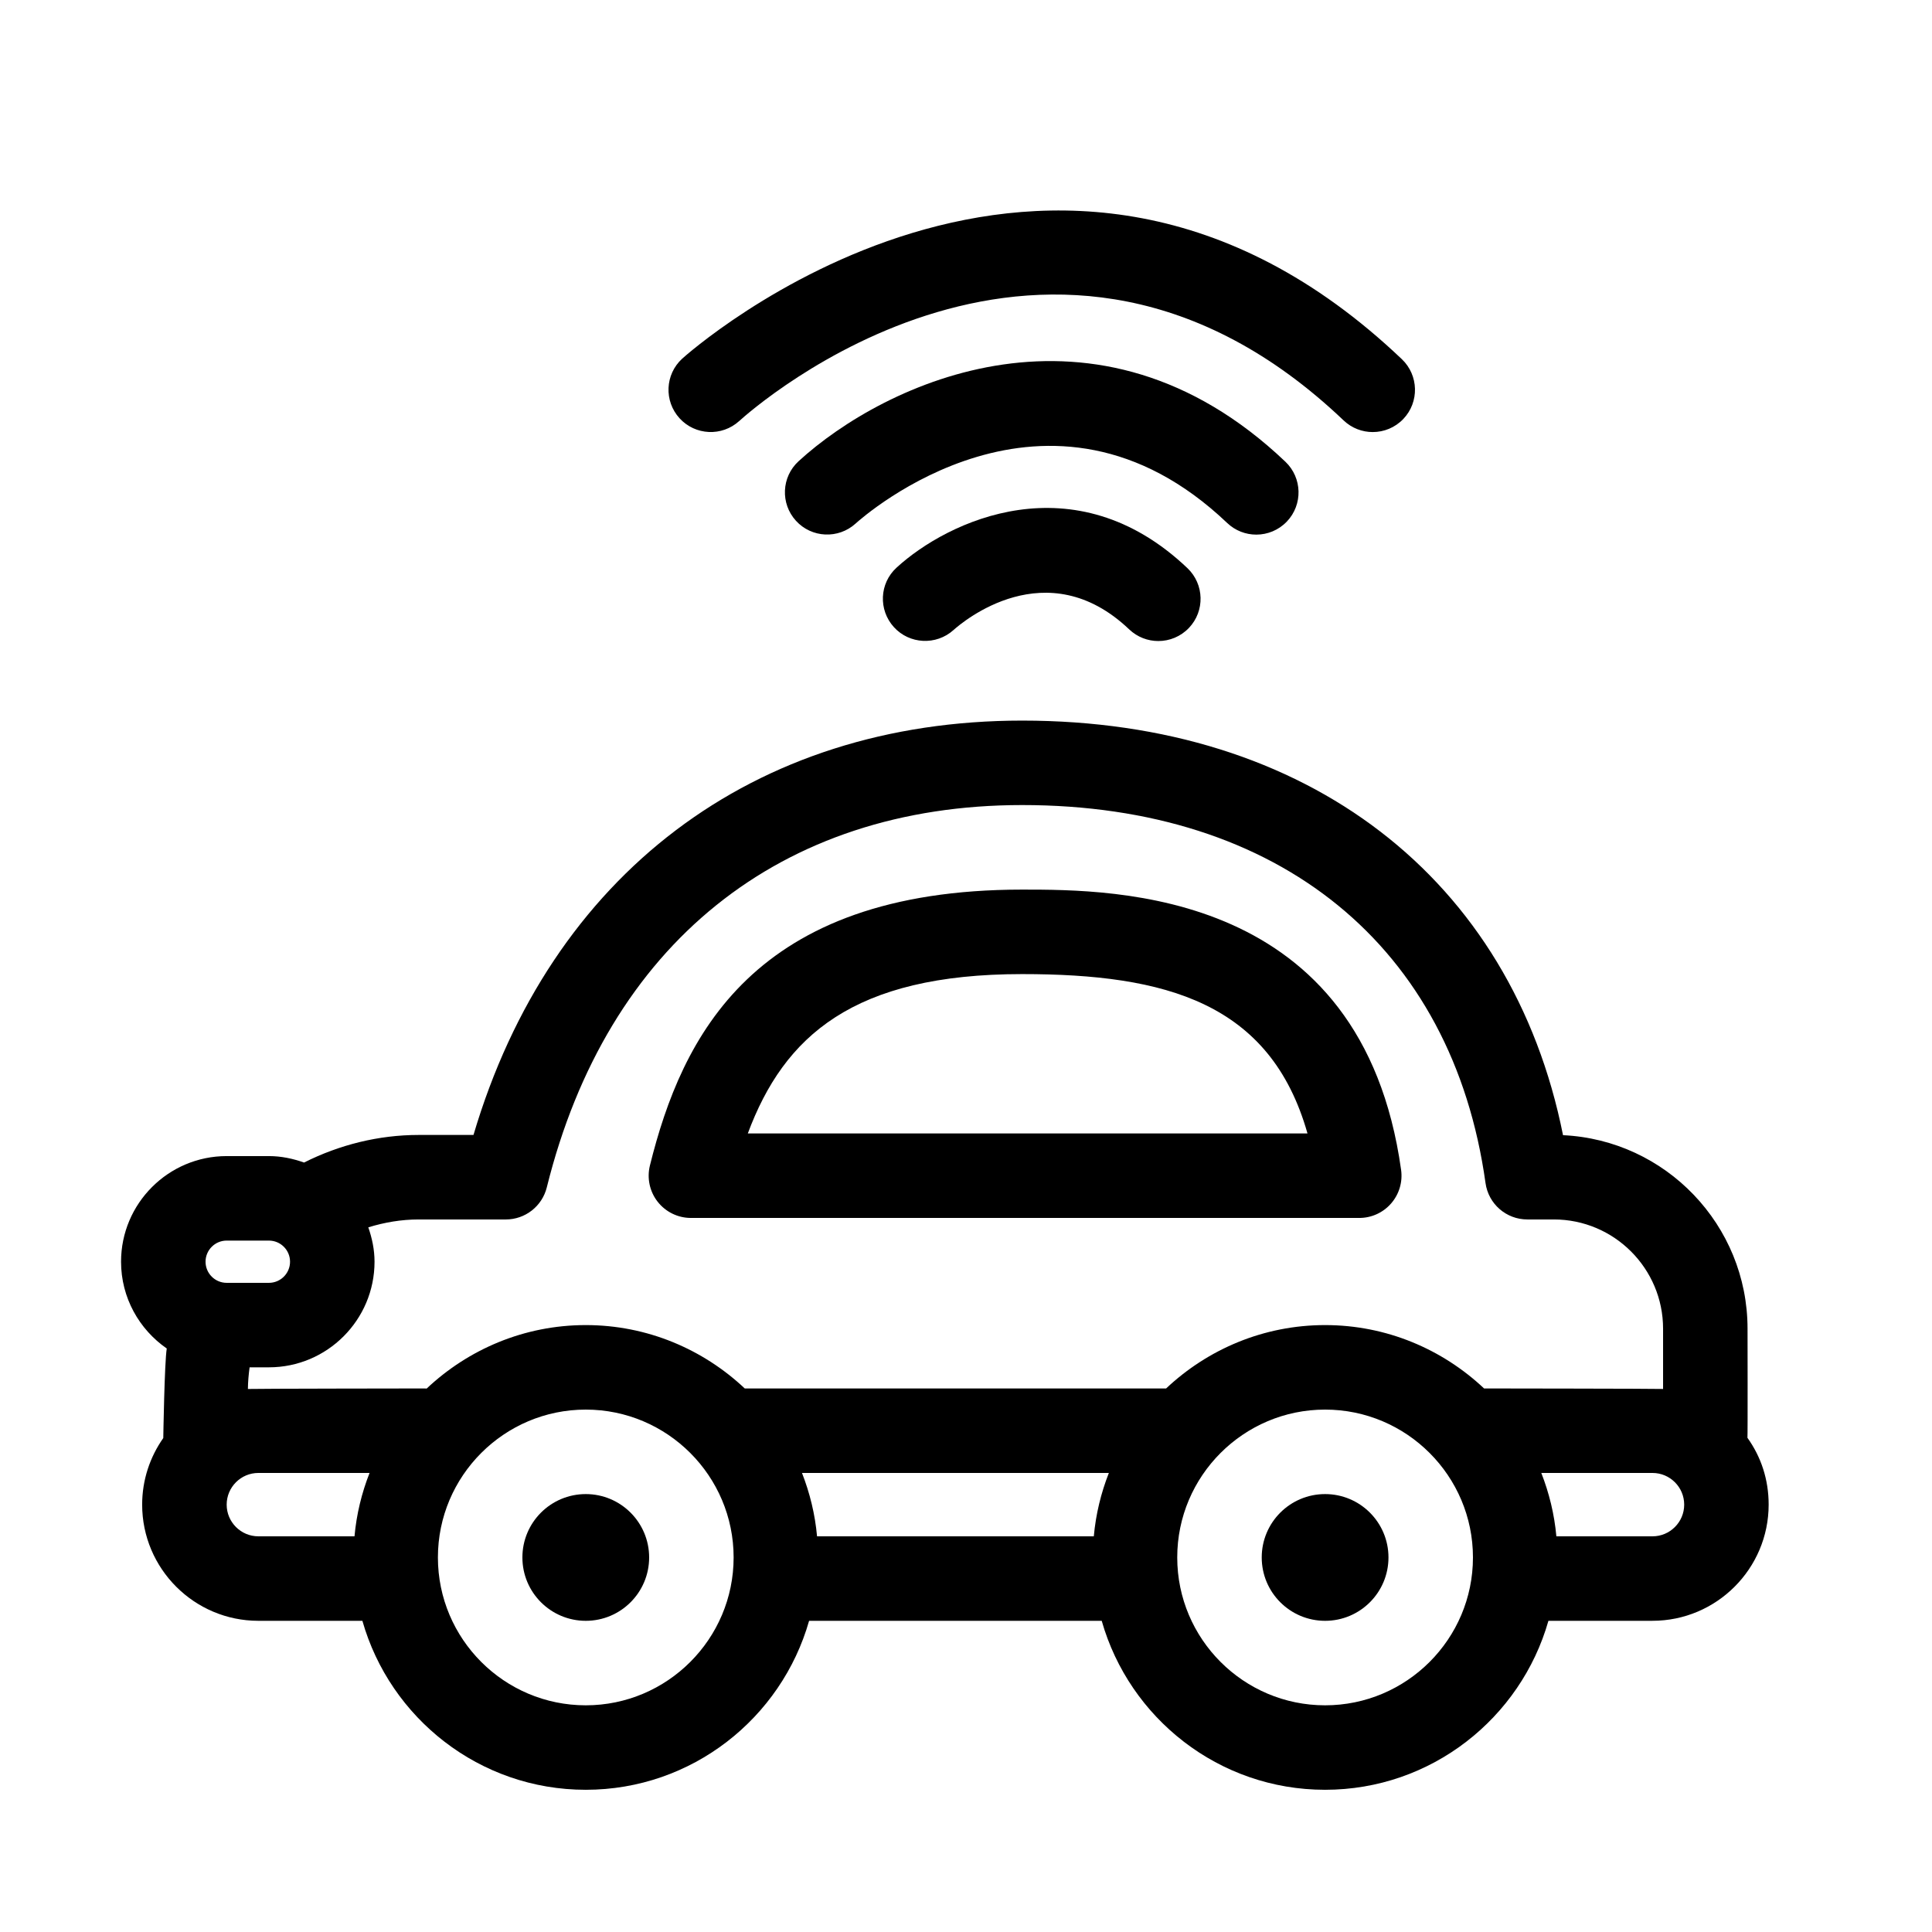 <?xml version="1.0" encoding="UTF-8"?>
<!-- The Best Svg Icon site in the world: iconSvg.co, Visit us! https://iconsvg.co -->
<svg fill="#000000" width="800px" height="800px" version="1.1" viewBox="144 144 512 512" xmlns="http://www.w3.org/2000/svg">
 <g>
  <path d="m327.1 466.77h177.12c3.242 0 6.32-1.398 8.445-3.848 2.129-2.445 3.09-5.688 2.641-8.895-10.363-74.273-75.785-74.273-100.42-74.273-71.355 0-90.199 39.074-98.652 73.121-0.824 3.344-0.074 6.879 2.047 9.594 2.125 2.715 5.379 4.301 8.824 4.301zm87.781-64.625c38.082 0 65.785 7.559 75.617 42.23h-148.32c9.613-25.82 27.988-42.23 72.699-42.23z"/>
  <path d="m607.09 525.03c0.09-0.562 0.027-28.918 0.027-28.918 0-27.492-21.719-50.008-48.898-51.277-13.602-68.047-67.691-109.87-143.33-109.87-71.234 0-125.01 40.863-145.41 109.81h-14.555c-10.57 0-20.965 2.594-30.348 7.312-2.926-1.039-6.035-1.711-9.312-1.711h-11.195c-15.434 0-27.988 12.555-27.988 27.988 0 9.531 4.809 17.945 12.113 23-0.605 3.648-0.922 23.734-0.922 23.734-3.516 5.004-5.598 11.078-5.598 17.645 0 16.977 13.816 30.789 30.789 30.789h27.574c7.332 25.805 31.062 44.781 59.191 44.781s51.852-18.977 59.191-44.781h77.547c7.332 25.805 31.062 44.781 59.191 44.781 28.129 0 51.852-18.977 59.191-44.781l27.574-0.004c16.973 0 30.789-13.809 30.789-30.789 0-6.664-2.012-12.664-5.625-17.711zm-329.05-57.859c5.144 0 9.629-3.504 10.867-8.504 15.977-64.387 61.895-101.32 125.98-101.32 68.137 0 114.04 37.445 122.79 100.17 0.766 5.539 5.496 9.652 11.082 9.652h7.031c15.961 0 28.941 12.98 28.941 28.941v15.98c-0.926-0.082-47.438-0.137-47.438-0.137-11.027-10.379-25.828-16.793-42.129-16.793-16.301 0-31.109 6.414-42.129 16.793h-111.67c-11.027-10.379-25.828-16.793-42.129-16.793-16.324 0-31.148 6.434-42.176 16.832-0.141-0.008-0.27-0.039-0.402-0.039 0 0-46.043 0.055-46.961 0.141 0.016-1.93 0.195-3.84 0.449-5.738h5.121c15.434 0 27.988-12.555 27.988-27.988 0-3.207-0.656-6.242-1.652-9.109 4.305-1.328 8.785-2.09 13.324-2.09zm155.83 83.969h-73.344c-0.531-5.879-1.922-11.504-3.992-16.793h81.324c-2.074 5.289-3.457 10.914-3.988 16.793zm-229.8-78.371h11.195c3.09 0 5.598 2.512 5.598 5.598 0 3.086-2.508 5.598-5.598 5.598h-11.195c-3.09 0-5.598-2.512-5.598-5.598 0-3.082 2.508-5.598 5.598-5.598zm0 69.977c0-4.629 3.766-8.398 8.398-8.398h29.469c-2.078 5.289-3.461 10.914-3.992 16.793h-25.48c-4.629 0-8.395-3.766-8.395-8.395zm95.164 53.18c-21.602 0-39.184-17.578-39.184-39.184 0-21.609 17.582-39.184 39.184-39.184 21.602 0 39.184 17.578 39.184 39.184 0 21.605-17.582 39.184-39.184 39.184zm195.93 0c-21.602 0-39.184-17.578-39.184-39.184 0-21.609 17.582-39.184 39.184-39.184 21.602 0 39.184 17.578 39.184 39.184 0 21.605-17.582 39.184-39.184 39.184zm86.766-44.785h-25.477c-0.531-5.879-1.922-11.504-3.992-16.793h29.469c4.629 0 8.398 3.766 8.398 8.398 0 4.629-3.769 8.395-8.398 8.395z"/>
  <path d="m339.91 255.57c3.348-3.047 82.816-73.762 160.16-0.156 2.172 2.066 4.949 3.086 7.719 3.086 2.957 0 5.91-1.164 8.113-3.477 4.262-4.477 4.082-11.566-0.391-15.832-92.629-88.145-189.76-1.031-190.73-0.137-4.551 4.176-4.852 11.234-0.688 15.797 4.156 4.551 11.23 4.887 15.812 0.719z"/>
  <path d="m476.93 285.68c2.957 0 5.91-1.164 8.113-3.477 4.262-4.477 4.082-11.566-0.391-15.832-50.152-47.727-106.33-20.957-129.02-0.141-4.547 4.172-4.852 11.223-0.695 15.781 4.152 4.562 11.23 4.887 15.805 0.738 2.059-1.871 51.062-45.266 98.465-0.164 2.172 2.07 4.949 3.094 7.719 3.094z"/>
  <path d="m381.59 294.44c-4.547 4.164-4.836 11.191-0.707 15.746 4.133 4.562 11.207 4.902 15.793 0.793 2.457-2.215 24.711-20.996 46.574-0.184 2.172 2.066 4.949 3.086 7.719 3.086 2.957 0 5.91-1.164 8.113-3.477 4.262-4.477 4.082-11.566-0.391-15.832-29.984-28.523-63.551-12.57-77.102-0.133z"/>
  <path d="m316.03 556.74c0 9.277-7.519 16.793-16.793 16.793-9.277 0-16.797-7.516-16.797-16.793 0-9.273 7.519-16.793 16.797-16.793 9.273 0 16.793 7.519 16.793 16.793"/>
  <path d="m511.96 556.74c0 9.277-7.519 16.793-16.793 16.793-9.277 0-16.797-7.516-16.797-16.793 0-9.273 7.519-16.793 16.797-16.793 9.273 0 16.793 7.519 16.793 16.793"/>
 </g>
</svg>